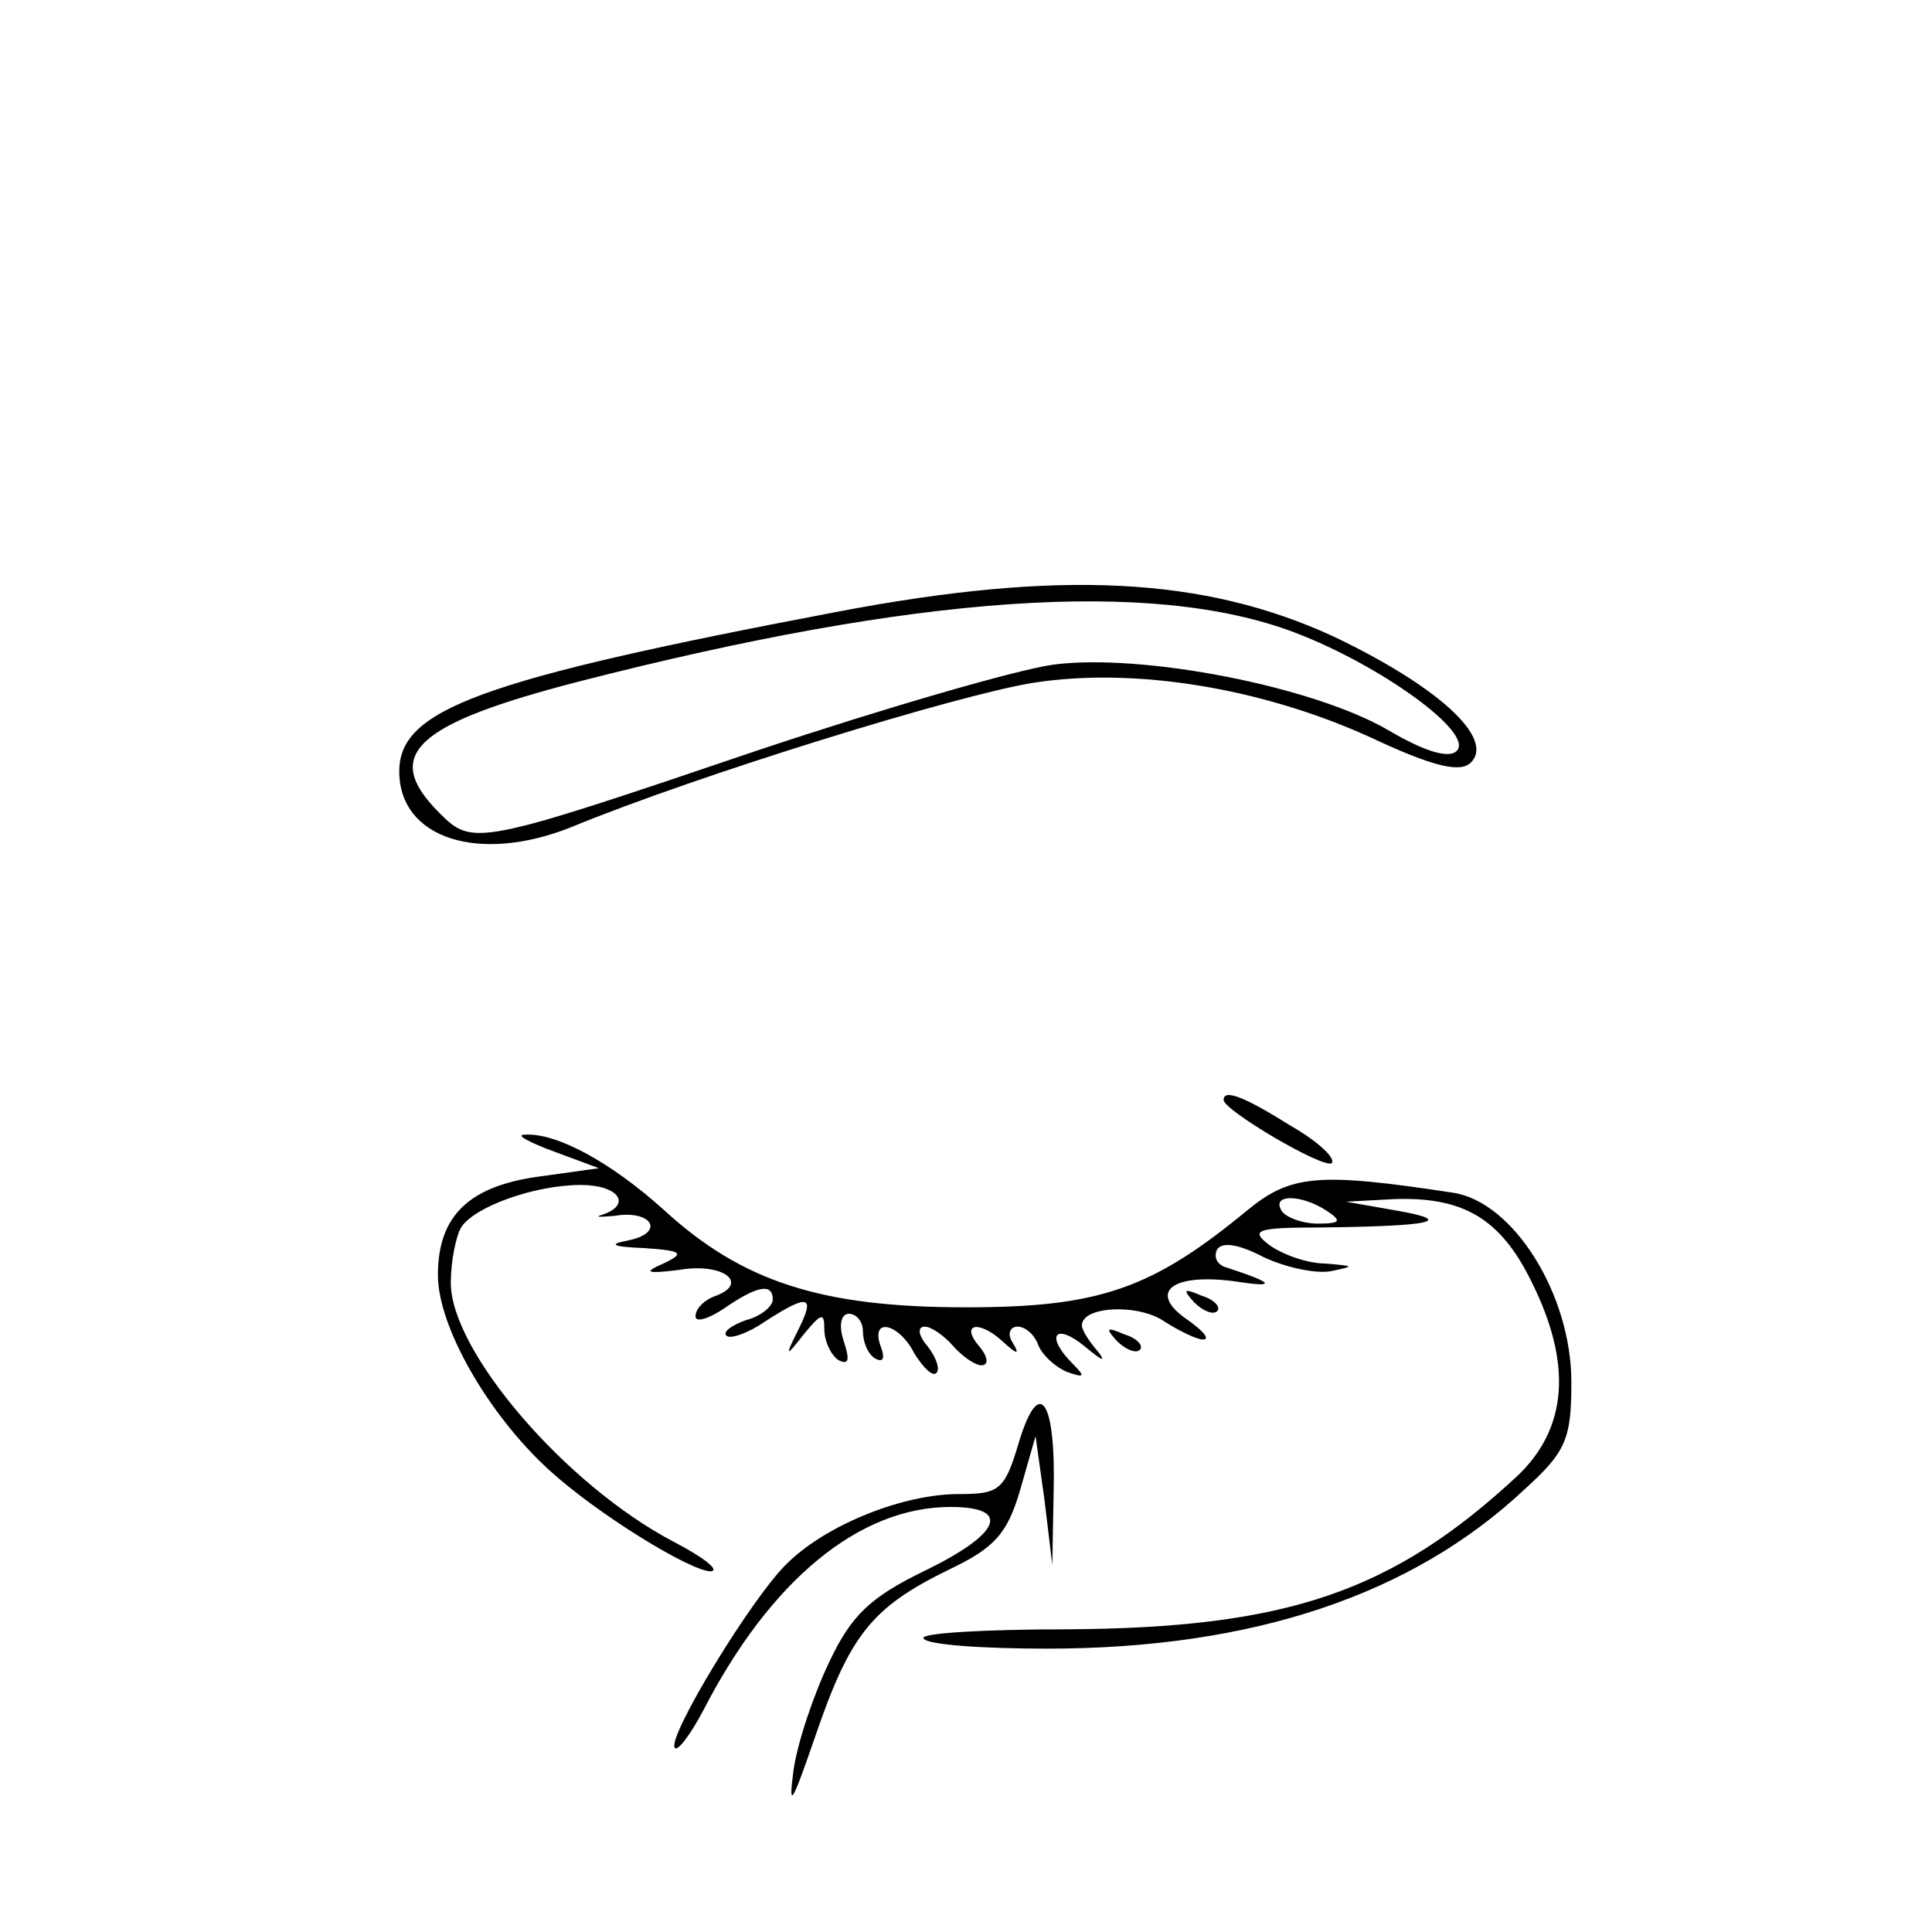 <?xml version="1.0" standalone="no"?>
<!DOCTYPE svg PUBLIC "-//W3C//DTD SVG 20010904//EN"
 "http://www.w3.org/TR/2001/REC-SVG-20010904/DTD/svg10.dtd">
<svg version="1.0" xmlns="http://www.w3.org/2000/svg"
 width="150pt" height="150pt" viewBox="0 0 150 150"
 preserveAspectRatio="xMidYMid meet">

<g transform="translate(0,150) scale(0.1,-0.1)"
fill="#000000" stroke="none">
<path d="M650 1025 c-279 -53 -340 -76 -340 -124 0 -52 62 -72 134 -43 97 40
301 103 359 112 78 12 176 -4 260 -42 51 -24 71 -28 79 -20 19 19 -27 60 -107
98 -100 46 -212 52 -385 19z m355 -16 c66 -25 140 -78 126 -92 -6 -6 -24 -1
-53 16 -58 34 -191 60 -260 51 -29 -4 -132 -34 -228 -66 -221 -75 -223 -75
-249 -49 -45 45 -19 69 109 102 261 67 444 80 555 38z"/>
<path d="M950 646 c0 -8 78 -54 84 -49 3 4 -11 17 -32 29 -35 22 -52 29 -52
20z"/>
<path d="M430 606 l35 -13 -43 -6 c-57 -7 -82 -30 -82 -77 0 -40 39 -108 86
-151 37 -34 110 -79 126 -79 7 1 -6 11 -29 23 -84 44 -173 148 -173 201 0 17
4 36 8 43 10 16 57 33 93 33 29 0 40 -15 17 -23 -7 -2 -3 -2 9 -1 29 5 40 -13
11 -19 -16 -3 -13 -5 12 -6 30 -2 32 -4 15 -12 -16 -7 -13 -8 12 -5 34 6 55
-10 29 -20 -9 -3 -16 -10 -16 -16 0 -5 10 -2 22 6 26 18 38 20 38 7 0 -5 -9
-13 -21 -16 -11 -4 -18 -9 -15 -12 3 -3 17 2 30 11 34 22 39 20 26 -6 -11 -22
-10 -22 4 -4 14 17 16 17 16 4 0 -9 5 -20 11 -24 8 -4 9 0 4 15 -4 12 -2 21 4
21 6 0 11 -6 11 -14 0 -8 4 -18 10 -21 6 -3 7 1 4 9 -9 24 14 19 26 -5 7 -11
14 -18 17 -15 3 3 0 12 -7 21 -7 8 -8 15 -2 15 5 0 15 -7 22 -15 7 -8 17 -15
22 -15 6 0 5 7 -2 15 -15 18 1 20 19 3 11 -10 13 -10 7 0 -4 6 -2 12 4 12 6 0
13 -6 16 -14 3 -8 13 -17 22 -21 14 -5 15 -4 5 6 -22 22 -14 33 10 13 12 -10
16 -12 10 -4 -7 8 -13 17 -13 21 0 15 44 17 64 3 11 -7 25 -14 30 -14 6 0 0 7
-13 16 -30 21 -11 36 39 29 32 -5 29 -1 -8 11 -7 2 -10 8 -7 14 4 6 17 4 36
-6 17 -8 40 -13 52 -11 19 4 19 4 -4 6 -14 0 -33 7 -43 14 -16 12 -11 14 40
14 86 1 104 5 59 13 l-40 7 37 2 c54 2 83 -15 107 -64 32 -64 28 -114 -11
-151 -97 -90 -179 -118 -350 -119 -64 0 -114 -3 -111 -7 2 -5 46 -8 96 -8 160
0 284 42 371 124 32 29 36 39 36 83 0 68 -45 140 -92 147 -105 16 -126 14
-160 -14 -74 -61 -115 -75 -218 -75 -113 0 -174 20 -235 76 -40 36 -83 60
-108 58 -7 0 4 -6 23 -13z m600 -46 c12 -8 11 -10 -7 -10 -12 0 -25 5 -28 10
-8 13 15 13 35 0z"/>
<path d="M927 489 c7 -7 15 -10 18 -7 3 3 -2 9 -12 12 -14 6 -15 5 -6 -5z"/>
<path d="M867 459 c7 -7 15 -10 18 -7 3 3 -2 9 -12 12 -14 6 -15 5 -6 -5z"/>
<path d="M791 380 c-11 -37 -15 -40 -47 -40 -42 0 -101 -23 -132 -53 -27 -25
-95 -137 -88 -144 2 -3 12 10 22 29 52 101 121 158 192 158 48 0 39 -21 -21
-50 -41 -20 -56 -34 -73 -70 -12 -25 -25 -63 -28 -85 -4 -31 -1 -25 17 27 27
79 44 100 103 129 36 17 46 28 56 62 l12 42 7 -50 6 -50 1 55 c2 73 -11 93
-27 40z"/>
</g>
</svg>
